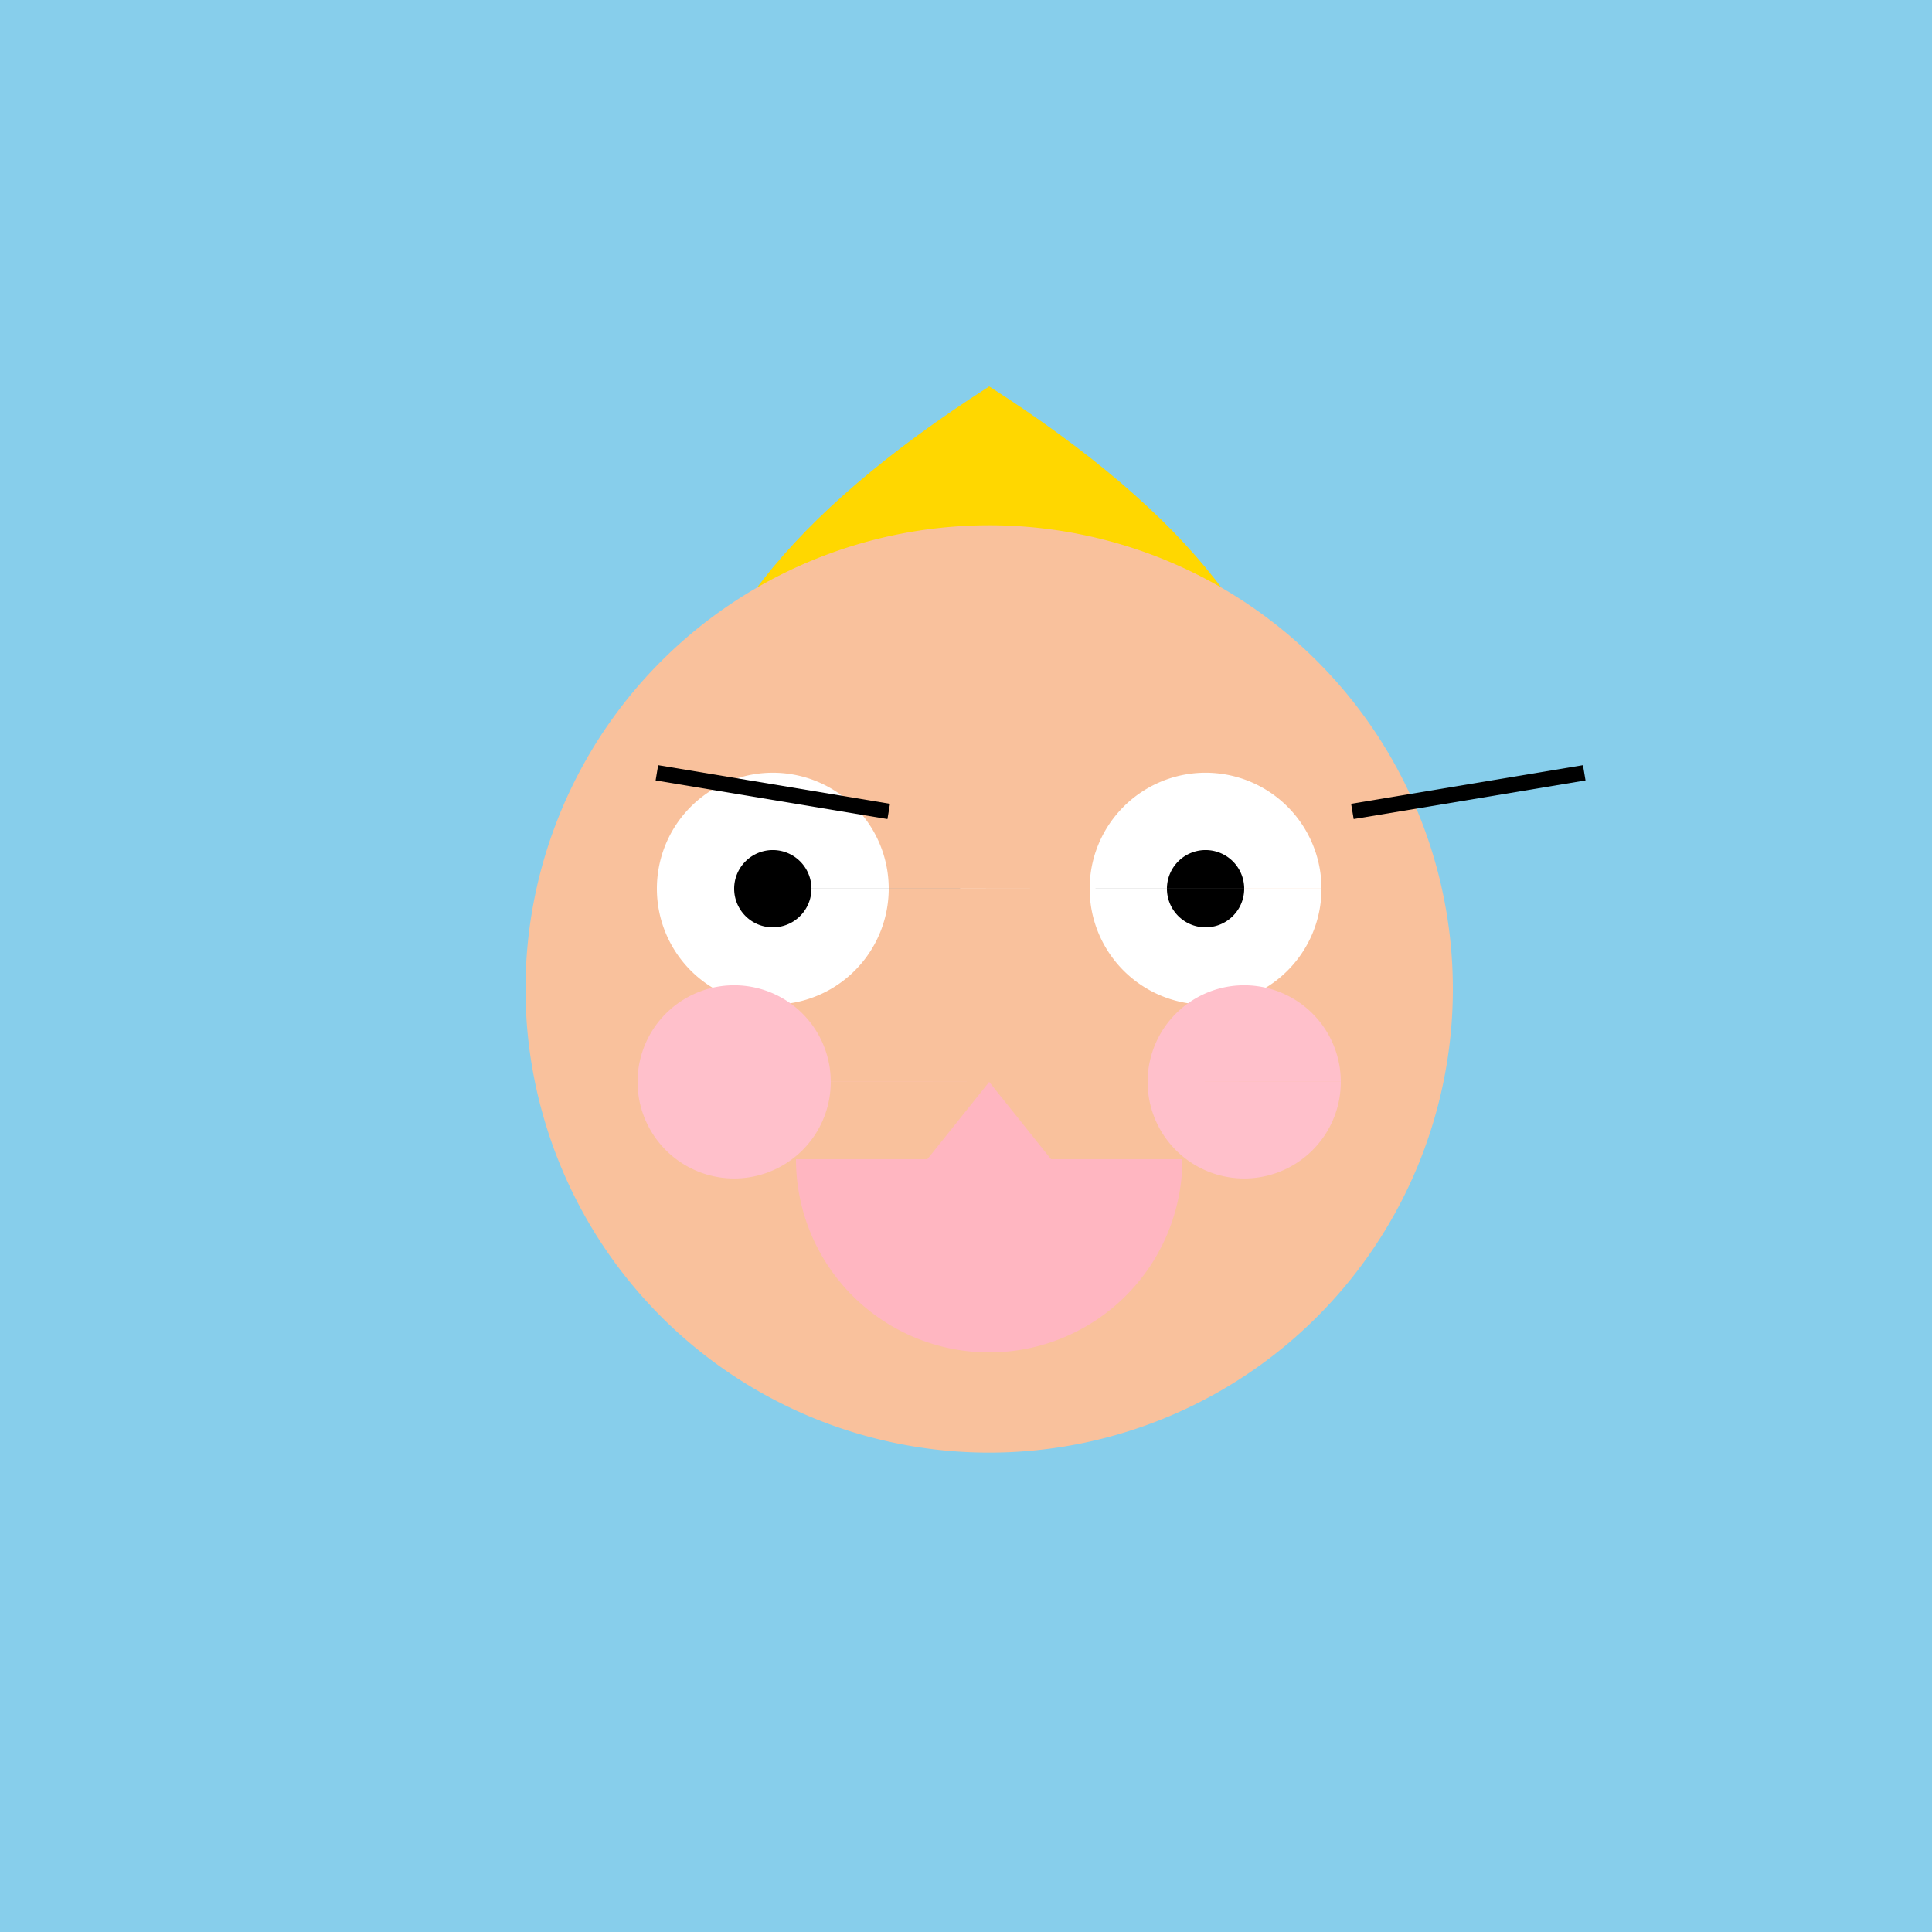 <!--

Generated by DrawGPT.
Free, open source, AI generated images in SVG, PNG, and HTML Canvas format.
https://drawgpt.ai

Created: 2023-10-01T20:59:57.330Z
Link: https://drawgpt.ai/prompt/107399/

-->
<svg xmlns="http://www.w3.org/2000/svg" xmlns:xlink="http://www.w3.org/1999/xlink" width="500" height="500"><defs/><g><rect fill="#87CEEB" stroke="none" x="0" y="0" width="512" height="512"/><path fill="#FFD700" stroke="none" paint-order="stroke fill markers" d=" M 256 100 Q 100 200 256 300 Q 412 200 256 100"/><path fill="#F9C19C" stroke="none" paint-order="stroke fill markers" d=" M 376 256 A 120 120 0 1 1 376 255.88"/><path fill="#FFFFFF" stroke="none" paint-order="stroke fill markers" d=" M 230 230 A 30 30 0 1 1 230 229.97 L 342 230 A 30 30 0 1 1 342 229.97"/><path fill="#000000" stroke="none" paint-order="stroke fill markers" d=" M 210 230 A 10 10 0 1 1 210 229.99 L 322 230 A 10 10 0 1 1 322 229.99"/><path fill="#FFB6C1" stroke="none" paint-order="stroke fill markers" d=" M 306 300 A 50 50 0 0 1 206 300"/><path fill="#FFC0CB" stroke="none" paint-order="stroke fill markers" d=" M 215 280 A 25 25 0 1 1 215 279.975 L 347 280 A 25 25 0 1 1 347 279.975"/><path fill="#FFB6C1" stroke="none" paint-order="stroke fill markers" d=" M 256 280 L 240 300 L 272 300"/><path fill="none" stroke="#000000" paint-order="fill stroke markers" d=" M 170 200 L 230 210 M 350 210 L 410 200" stroke-miterlimit="10" stroke-width="4" stroke-dasharray=""/></g></svg>